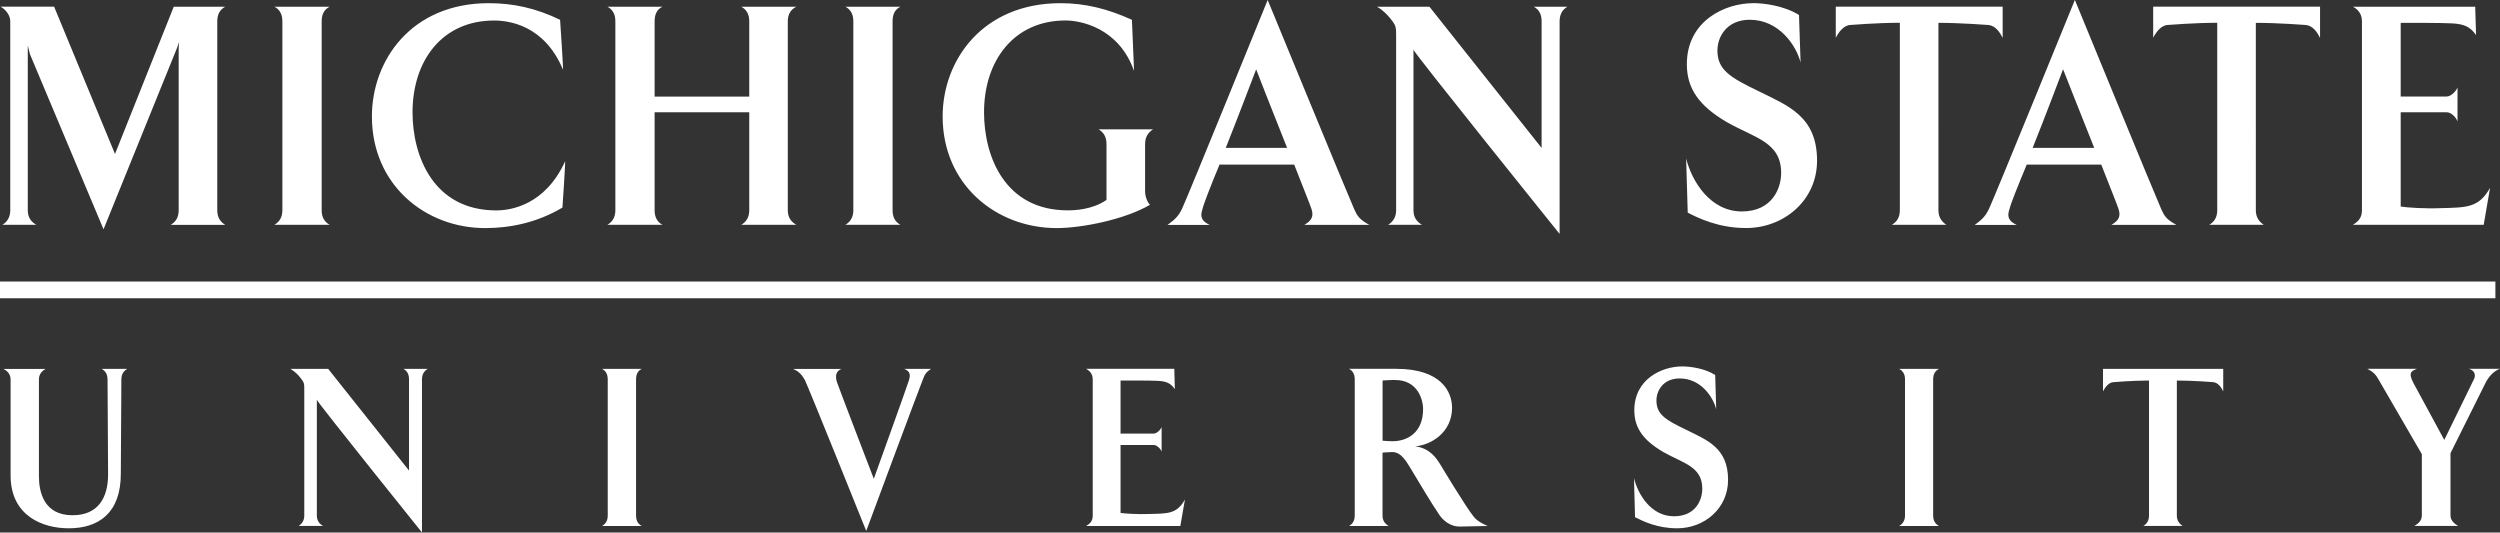 <?xml version="1.0" encoding="UTF-8"?>
<svg id="Layer_1" data-name="Layer 1" xmlns="http://www.w3.org/2000/svg" viewBox="0 0 455.42 97.01">
  <rect x="0" y="0" width="455.42" height="97.01" fill="#333333" stroke="none"/>
  <defs>
    <style>
      .cls-1 {
        fill: #fff;
      }
    </style>
  </defs>
  <g id="layer1">
    <path id="path850" class="cls-1" d="m230.93,0s-14.58,35.88-15.63,38.1c-.56,1.11-1.06,1.76-2.61,2.87h7.67c-1.5-.7-1.79-1.53-1.29-2.93.11-.64,1.43-4.08,3.09-8.06h13.6c1.55,3.97,2.99,7.54,3.16,8.12.39,1.23.12,2.05-1.32,2.87h11.86c-1.83-.99-2.22-1.64-2.77-2.87-1-2.22-15.76-38.1-15.76-38.1Zm147.04,0s-14.61,35.88-15.66,38.1c-.56,1.11-1.03,1.76-2.58,2.87h7.64c-1.5-.7-1.79-1.53-1.29-2.93.11-.64,1.46-4.08,3.13-8.06h13.57c1.55,3.97,2.99,7.54,3.16,8.12.39,1.23.12,2.05-1.32,2.87h11.86c-1.83-.99-2.22-1.64-2.77-2.87-1-2.22-15.73-38.1-15.73-38.1ZM89.02.58c-14.08,0-21.27,10.4-21.27,20.63,0,12.45,9.71,20.34,20.63,20.34,4.55,0,9.48-.99,14.08-3.74,0,0,.59-8.64.48-8.41-3.66,8.01-9.93,8.93-12.54,8.93-11.42,0-15.25-9.85-15.25-17.86,0-9.41,5.38-16.73,14.86-16.73,2.66,0,9.15.81,12.54,8.93.11.23-.52-9.06-.52-9.06-4.33-2.1-8.48-3.03-13.02-3.03Zm104.17,0c-14.19,0-21.47,10.4-21.47,20.63,0,12.45,9.76,20.34,20.79,20.34,4.43,0,12.33-1.51,16.99-4.25-.28-.18-.9-1.25-.9-2.42v-8.64c0-1.34.62-2.15,1.45-2.68h-9.93c.89.52,1.45,1.33,1.45,2.68v10.18c-2.61,1.81-5.9,1.9-7.06,1.9-11.48,0-15.25-9.85-15.25-17.86,0-9.41,5.43-16.73,14.86-16.73,2.61,0,9.65,1.24,12.47,9.19l-.39-9.31c-4.38-1.99-8.47-3.03-13.02-3.03Zm126.15,0c-5.04,0-12.05,3.17-12.05,11.12,0,4.44,2.22,7.59,7.32,10.57,5.05,2.86,9.86,3.61,9.86,9.22,0,2.86-1.67,7.03-7.16,7.03-5.77,0-9.1-5.49-10.15-9.64l.29,9.86c1.94.99,5.59,2.8,10.64,2.8,6.82,0,12.92-4.98,12.92-12.28,0-8.12-5.39-10.03-10.54-12.6-5.21-2.51-7.61-3.88-7.61-7.45,0-2.51,1.69-5.61,5.9-5.61,5.32,0,8.48,4.7,9.25,7.8l-.29-8.67c-2.82-1.75-6.5-2.16-8.38-2.16ZM.1,1.22c.89.47,1.77,1.53,1.77,2.64v34.45c0,1.29-.59,2.12-1.42,2.64h6.16c-.94-.53-1.55-1.36-1.55-2.64V8.28l.39,1.58,13.41,31.91,13.31-32.84.48-1.32s-.1.62-.1,1.32v29.39c0,1.29-.56,2.12-1.45,2.64h9.93c-.89-.53-1.45-1.36-1.45-2.64V3.87c0-1.34.56-2.18,1.45-2.64h-9.38l-10.7,26.82L9.86,1.22H.1Zm49.89,0c.89.47,1.45,1.3,1.45,2.64v34.45c0,1.29-.56,2.12-1.45,2.64h10.06c-.94-.53-1.45-1.36-1.45-2.64V3.87c0-1.34.51-2.18,1.45-2.64h-10.06Zm60.66,0c.89.47,1.45,1.3,1.45,2.64v34.45c0,1.29-.56,2.12-1.45,2.64h10.02c-.94-.53-1.42-1.36-1.42-2.64v-17.86h17.24v17.86c0,1.29-.56,2.12-1.45,2.64h10.02c-.94-.53-1.55-1.36-1.55-2.64V3.87c0-1.34.61-2.18,1.55-2.64h-10.02c.89.47,1.45,1.3,1.45,2.64v13.73h-17.24V3.87c0-1.34.48-2.18,1.42-2.64h-10.02Zm43.35,0c.89.47,1.45,1.3,1.45,2.64v34.45c0,1.29-.56,2.12-1.45,2.64h10.02c-.94-.53-1.42-1.36-1.42-2.64V3.87c0-1.34.48-2.18,1.42-2.64h-10.02Zm96.85,0c1.17.7,1.93,1.52,2.48,2.22,1.05,1.34,1,1.39,1,3.67v31.2c0,1.29-.62,2.12-1.45,2.64h6.16c-.94-.53-1.55-1.36-1.55-2.64V9.06c0,.47,26.62,33.55,26.62,33.55V3.87c0-1.34.59-2.18,1.42-2.64h-6.12c.89.47,1.42,1.3,1.42,2.64v23.08l-20.43-25.72h-9.54Zm83.57,0v5.67c.5-.99,1.44-2.35,2.77-2.35,0,0,4.79-.39,8.9-.39v34.16c0,1.29-.56,2.12-1.45,2.64h9.93c-.83-.53-1.45-1.36-1.45-2.64V4.16c4.05,0,9.09.39,9.09.39,1.33.12,2.11,1.36,2.61,2.35V1.22h-30.39Zm57.82,0v5.67c.5-.99,1.44-2.35,2.77-2.35,0,0,4.79-.39,8.9-.39v34.16c0,1.29-.56,2.12-1.45,2.64h9.93c-.83-.53-1.45-1.36-1.45-2.64V4.16c4.05,0,9.09.39,9.09.39,1.33.12,2.11,1.36,2.61,2.35V1.22h-30.39Zm36.39,0c.89.47,1.64,1.3,1.64,2.64v34.45c0,1.4-.7,2.06-1.64,2.64h23.82l1.16-6.74c-2.05,3.68-4.26,3.59-9.09,3.71-2.72.12-6.08-.11-7.19-.29v-17.18h8.38c.77,0,1.69.86,1.97,1.68v-6.19c-.28.7-1.19,1.64-1.97,1.64h-8.38V4.16s7.75-.02,9.41.1c2.11.12,3.27.61,4.32,2.13l-.16-5.16h-22.27Zm-199.8,11.41s3.03,7.82,5.64,14.31h-11.18c1.77-4.38,5.54-14.31,5.54-14.31Zm147,0s3.07,7.82,5.67,14.31h-11.22c1.78-4.38,5.54-14.31,5.54-14.31ZM0,51.28v3.06h454.58v-3.06H0Zm306.42,15.47c-3.63,0-8.7,2.27-8.7,7.99,0,3.2,1.61,5.46,5.29,7.61,3.64,2.06,7.09,2.63,7.09,6.67,0,2.06-1.2,5.03-5.16,5.03-4.15,0-6.53-3.94-7.28-6.93l.19,7.09c1.4.72,4.04,2.03,7.67,2.03,4.91,0,9.28-3.57,9.28-8.83,0-5.85-3.86-7.24-7.57-9.09-3.76-1.81-5.48-2.79-5.48-5.35,0-1.81,1.22-4.03,4.25-4.03,3.83,0,6.08,3.38,6.64,5.61l-.19-6.25c-2.03-1.26-4.67-1.55-6.03-1.55ZM.64,67.2c.64.34,1.29.93,1.29,1.9v17.5c0,7.45,5.93,9.64,10.6,9.64,5.43,0,9.48-2.78,9.48-9.93l.1-17.21c0-.97.47-1.56,1.06-1.9h-4.64c.6.34,1.06.93,1.06,1.9l.1,17.31c0,4.16-1.73,7.45-6.48,7.45-5.19,0-6.12-4.18-6.12-7.12v-17.63c0-.97.59-1.56,1.22-1.9H.64h0Zm52.28,0c.84.51,1.41,1.11,1.8,1.61.76.97.71,1,.71,2.64v22.46c0,.93-.43,1.52-1.03,1.9h4.45c-.68-.38-1.13-.98-1.13-1.9v-21.08c0,.34,19.15,24.17,19.15,24.17v-27.91c0-.97.46-1.56,1.06-1.9h-4.45c.64.34,1.03.93,1.03,1.9v16.63l-14.73-18.53h-6.87Zm56.76,0c.64.34,1.03.93,1.03,1.9v24.82c0,.93-.39,1.52-1.03,1.9h7.22c-.68-.38-1.03-.98-1.03-1.9v-24.82c0-.97.35-1.56,1.03-1.9h-7.22Zm34.78,0c1.2.51,1.68,1.19,2.16,2.03.76,1.55,11.18,27.49,11.18,27.49,0,0,9.6-25.85,10.28-27.49.4-1.01.48-1.31,1.51-2.03h-4.87c1.04.42,1.2,1.03.84,2.13-.04.3-6.38,17.89-6.38,17.89,0,0-6.66-17.32-6.74-17.69-.28-1.01-.2-1.9.84-2.32h-8.83Zm53.41,0c.64.34,1.19.93,1.19,1.9v24.82c0,1.01-.51,1.48-1.19,1.9h17.15l.84-4.83c-1.48,2.65-3.07,2.56-6.54,2.64-1.96.09-4.39-.07-5.19-.19v-12.38h6.03c.56,0,1.25.64,1.45,1.22v-4.48c-.2.5-.89,1.19-1.45,1.19h-6.03v-9.67s5.6-.02,6.8.06c1.52.08,2.34.42,3.09,1.51l-.1-3.71h-16.05Zm47.89,0c.64.34,1.03.93,1.03,1.9v24.82c0,.93-.39,1.52-1.03,1.9h7.22c-.68-.38-1.13-.98-1.13-1.9v-11.47s1.29-.1,1.77-.1c1.72,0,2.64,1.83,3.67,3.51,1.44,2.36,3.2,5.41,5,8.06.72,1.01,2.03,2,3.55,2l5.19-.1s-1.79-.67-2.55-1.68c-1.4-1.68-6.19-9.67-6.19-9.67-.6-.93-1.8-2.86-4.51-3.16,2.83-.21,6.74-2.48,6.74-7.03,0-2.82-1.89-7.09-10.15-7.09h-8.61Zm100.21,0c.64.34,1.06.93,1.06,1.9v24.82c0,.93-.43,1.52-1.06,1.9h7.25c-.68-.38-1.06-.98-1.06-1.9v-24.82c0-.97.39-1.56,1.06-1.9h-7.25Zm37.13,0v4.09c.36-.71,1.04-1.68,2-1.68,0,0,3.43-.29,6.38-.29v24.59c0,.93-.39,1.52-1.03,1.9h7.16c-.6-.38-1.06-.98-1.06-1.9v-24.59c2.91,0,6.58.29,6.58.29.96.08,1.51.96,1.87,1.68v-4.09h-21.88Zm48.19,0c1.08.59,1.5,1.02,2.06,2.03l7.83,13.5v11.18c0,1.01-.75,1.52-1.35,1.9h7.96c-.64-.38-1.39-.98-1.39-1.9v-11.35l6.38-12.8c.48-.97,1.4-2.16,2.64-2.58h-5.7c1.12.3,1.4,1.2.84,2.13l-5.29,10.83-5.61-10.35c-1.04-1.98-.35-2.19.64-2.61h-9.02Zm-177.11,2.03c3.95,0,5.06,3.38,5.06,5.32,0,4.25-2.86,5.83-5.58,5.83-.68,0-1.8-.1-1.8-.1v-10.96s1.12-.1,2.32-.1h0Z"/>
  </g>
</svg>